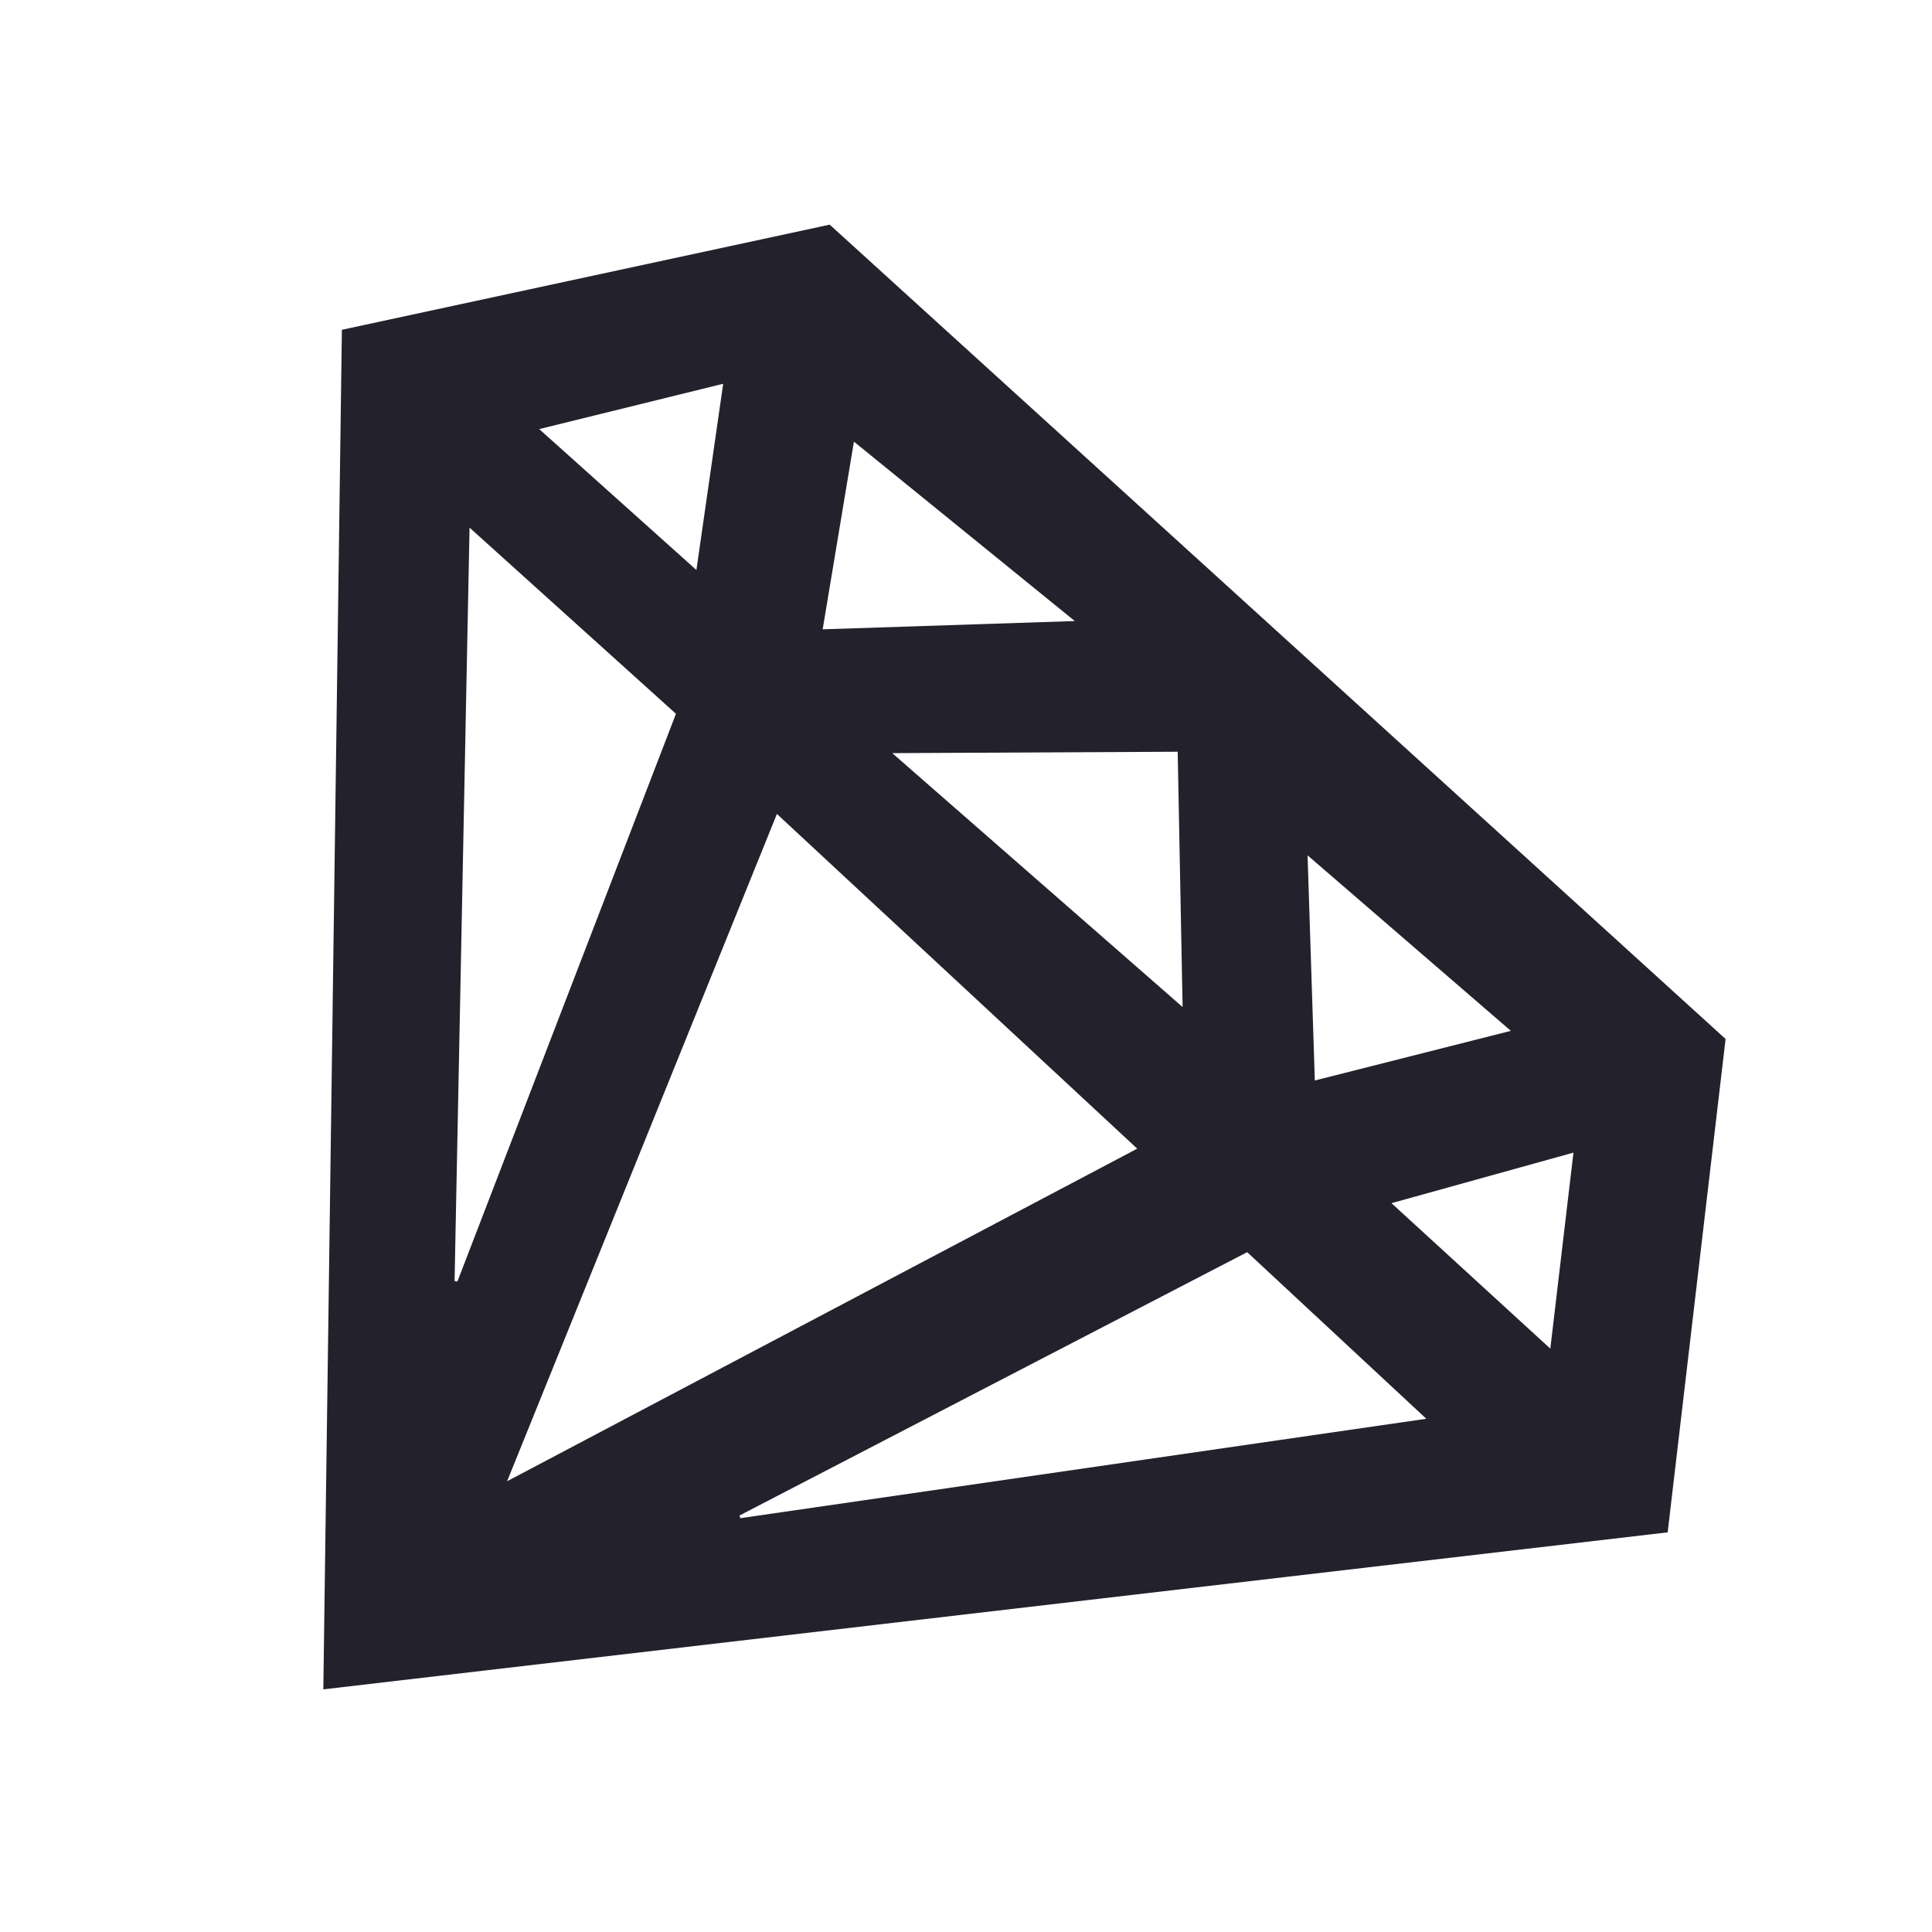 <?xml version="1.0" encoding="UTF-8" standalone="no"?>
<!-- Created with Inkscape (http://www.inkscape.org/) -->

<svg
   version="1.1"
   id="svg912"
   width="98.043"
   height="98.043"
   viewBox="0 0 98.043 98.043"
   xmlns="http://www.w3.org/2000/svg"
   xmlns:svg="http://www.w3.org/2000/svg">
  <defs
     id="defs916" />
  <g
     id="g918">
    <g
       id="g1524"
       transform="translate(-151.794,-37.433)" />
    <g
       id="path2149">
      <path
         id="path3400"
         style="color:#000000;fill:#22212c;stroke-width:1px;-inkscape-stroke:none"
         d="M 42.104 11.4 L 41.852 11.455 L 17.35 16.736 L 16.408 85.73 L 84.629 77.762 L 87.568 52.725 L 42.104 11.4 z M 36.699 19.475 L 35.34 28.926 L 27.363 21.775 L 36.699 19.475 z M 43.334 22.412 L 54.543 31.516 L 41.748 31.936 L 43.334 22.412 z M 23.828 26.775 L 34.303 36.223 L 23.211 65.035 L 23.068 65.008 L 23.828 26.775 z M 59.764 38.148 L 60.014 51.104 L 45.279 38.219 L 59.764 38.148 z M 39.426 41.305 L 57.711 58.291 L 25.734 75.168 L 39.426 41.305 z M 66.355 43.406 L 76.67 52.312 L 66.723 54.832 L 66.355 43.406 z M 79.848 58.492 L 78.674 68.439 L 70.613 61.057 L 79.848 58.492 z M 63.291 63.543 L 72.381 71.998 L 37.57 77.043 L 37.527 76.908 L 63.291 63.543 z " />
    </g>
    <g
       id="path2583" />
  </g>
</svg>

